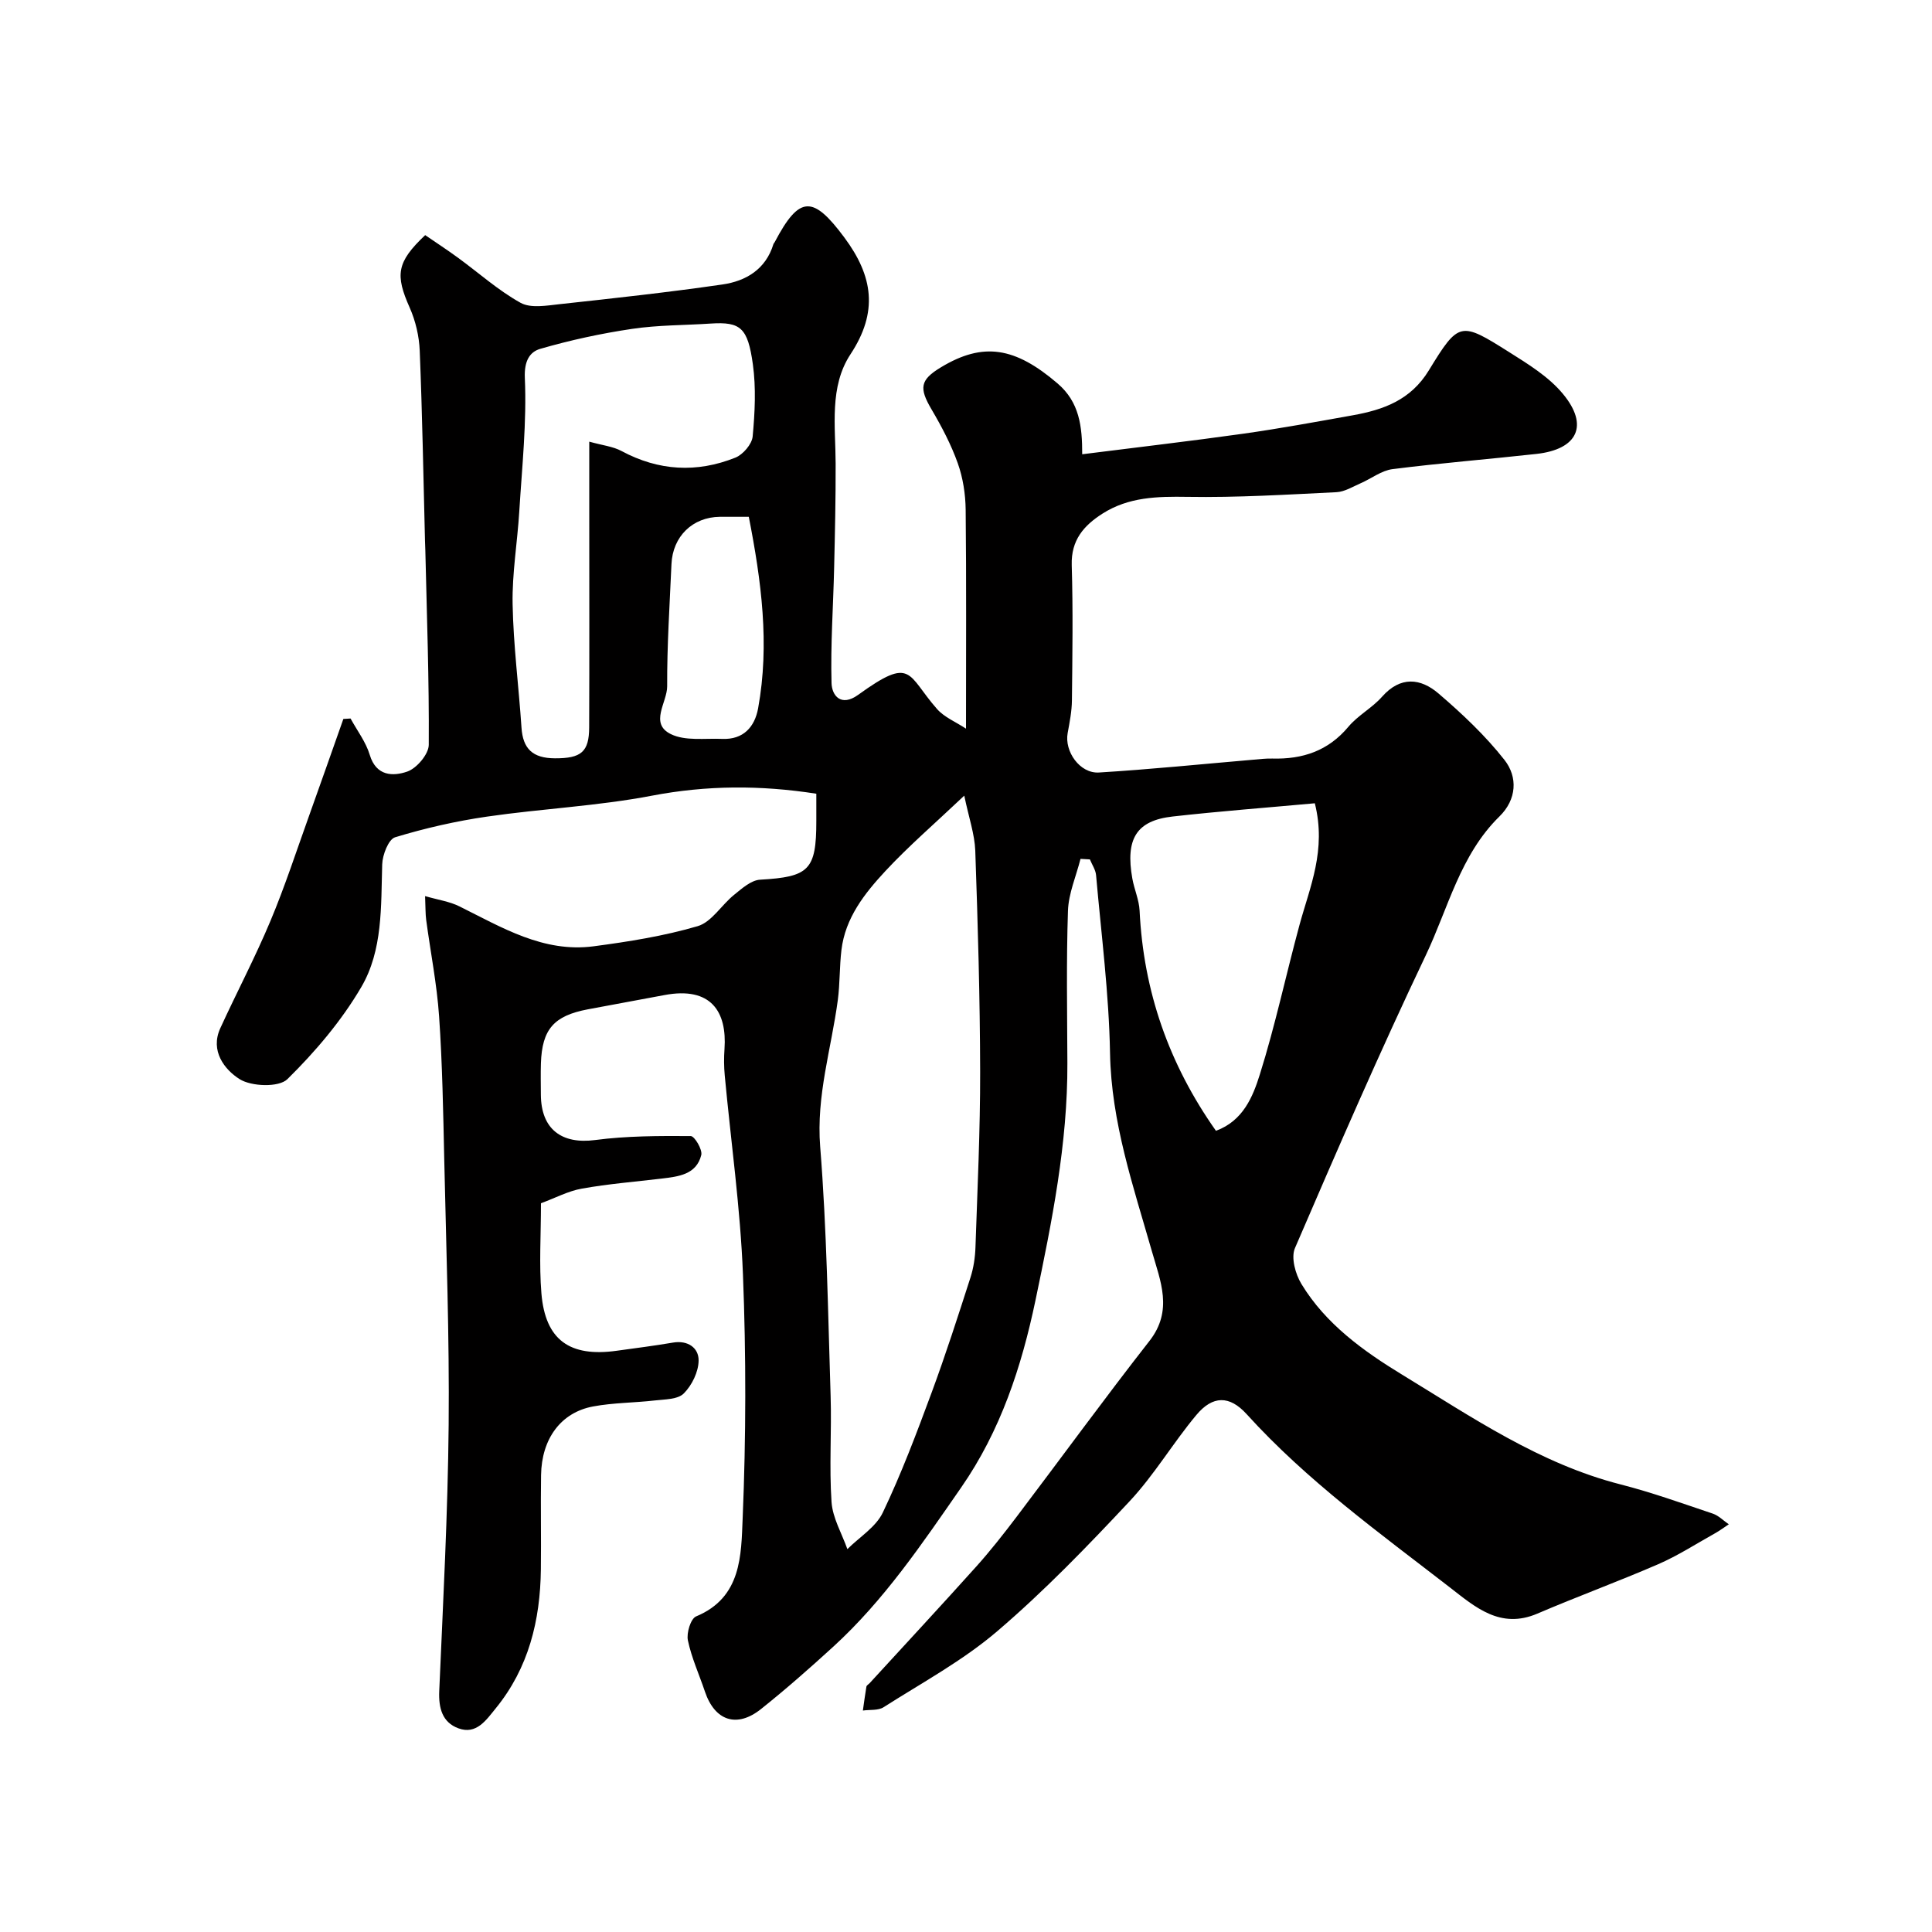 <svg enable-background="new 0 0 400 400" viewBox="0 0 400 400" xmlns="http://www.w3.org/2000/svg"><path d="m112 249.12c0 6.65-.4 12.67.09 18.63.8 9.72 5.89 13.26 15.59 11.91 3.89-.54 7.78-1.03 11.65-1.69 3.11-.53 5.33 1.11 5.31 3.69-.01 2.34-1.38 5.15-3.07 6.84-1.24 1.25-3.93 1.21-6.01 1.45-4.25.49-8.58.46-12.76 1.24-6.68 1.24-10.67 6.69-10.78 14.23-.1 6.5.04 13-.04 19.5-.12 10.55-2.53 20.42-9.35 28.78-1.95 2.39-3.99 5.51-7.72 4.13-3.34-1.23-4.12-4.18-3.97-7.71.79-18.36 1.78-36.73 1.95-55.11.17-18.26-.51-36.54-.91-54.8-.22-9.94-.39-19.89-1.07-29.8-.46-6.67-1.78-13.28-2.67-19.93-.17-1.28-.13-2.59-.23-4.95 2.74.79 5.1 1.12 7.12 2.13 8.81 4.37 17.39 9.63 27.78 8.26 7.25-.96 14.55-2.12 21.54-4.17 2.89-.85 4.92-4.38 7.53-6.48 1.62-1.31 3.53-3.04 5.4-3.14 10.11-.58 11.63-1.98 11.63-12.12 0-1.81 0-3.61 0-5.68-11.59-1.8-22.7-1.76-34.05.41-11.24 2.15-22.77 2.68-34.12 4.33-6.43.93-12.83 2.39-19.04 4.28-1.37.42-2.61 3.64-2.67 5.61-.26 8.72.14 17.79-4.34 25.42-4.09 6.98-9.51 13.36-15.29 19.05-1.76 1.73-7.44 1.54-9.9-.01-3.09-1.96-6.15-5.82-3.99-10.54 3.4-7.42 7.22-14.66 10.37-22.18 3-7.14 5.4-14.54 8.02-21.83 2.39-6.66 4.73-13.35 7.09-20.02.5-.03.99-.06 1.49-.09 1.36 2.5 3.17 4.85 3.97 7.52 1.34 4.47 4.85 4.47 7.76 3.47 1.96-.67 4.44-3.6 4.46-5.53.09-13.43-.4-26.87-.71-40.3-.02-.67-.05-1.33-.07-2-.33-13.1-.56-26.21-1.09-39.3-.12-3.01-.86-6.18-2.08-8.93-3.01-6.78-2.73-9.39 3.21-15.01 2.14 1.47 4.49 3 6.75 4.65 4.33 3.15 8.37 6.8 13.01 9.37 2.12 1.17 5.42.56 8.12.27 11.23-1.22 22.47-2.45 33.65-4.07 4.87-.7 8.98-3.13 10.57-8.36.05-.15.2-.27.27-.42 5.11-9.72 7.92-9.69 14.42-.94 5.94 8 7.05 15.39 1.27 24.16-4.43 6.72-3.1 14.93-3.08 22.65.02 7.17-.14 14.35-.31 21.52-.18 7.97-.76 15.94-.54 23.9.07 2.62 1.97 5 5.51 2.45 11.3-8.16 10.05-4.19 16.34 2.94 1.51 1.71 3.89 2.67 5.99 4.06 0-15.87.09-30.61-.07-45.35-.04-3.22-.56-6.58-1.63-9.59-1.38-3.88-3.34-7.6-5.44-11.17-2.6-4.42-2.39-6.09 1.96-8.71 8.75-5.28 15.34-4.19 24.15 3.36 4.51 3.86 5.1 8.85 5.09 14.65 11.35-1.44 22.34-2.71 33.29-4.25 7.59-1.07 15.13-2.46 22.68-3.81 6.38-1.14 12.03-3.14 15.79-9.3 6.22-10.18 6.56-10.14 16.6-3.81 3.98 2.51 8.22 5.11 11.16 8.66 5.44 6.54 3.05 11.49-5.47 12.44-9.93 1.1-19.9 1.89-29.81 3.15-2.28.29-4.38 1.96-6.59 2.92-1.63.71-3.3 1.76-4.99 1.85-10.28.5-20.58 1.14-30.87.97-6.25-.1-12.18.02-17.59 3.47-3.89 2.48-6.52 5.5-6.37 10.65.28 9.32.14 18.66.04 28-.02 2.26-.47 4.53-.88 6.77-.71 3.81 2.52 8.42 6.47 8.18 10.66-.65 21.3-1.74 31.95-2.65 1.32-.11 2.64-.28 3.96-.24 6.24.17 11.55-1.57 15.73-6.57 1.98-2.37 4.93-3.91 6.98-6.23 3.81-4.31 7.98-3.85 11.69-.67 4.9 4.2 9.68 8.7 13.65 13.75 2.8 3.56 2.54 8.21-1.04 11.71-8.14 7.98-10.6 18.98-15.25 28.75-9.52 19.98-18.33 40.3-27.09 60.63-.84 1.96.1 5.37 1.35 7.42 5.03 8.29 12.87 13.91 20.86 18.78 14.42 8.78 28.48 18.44 45.24 22.72 6.45 1.65 12.75 3.92 19.07 6.04 1.21.41 2.21 1.46 3.31 2.21-.99.65-1.94 1.36-2.97 1.93-3.85 2.15-7.59 4.57-11.62 6.32-8.27 3.59-16.75 6.69-25.04 10.24-7.68 3.29-12.88-1.36-18.13-5.43-14.58-11.29-29.57-22.08-42.06-35.86-3.57-3.94-7.05-3.86-10.41.16-4.82 5.76-8.69 12.37-13.8 17.84-8.75 9.35-17.7 18.62-27.41 26.92-7.13 6.1-15.58 10.67-23.55 15.75-1.12.72-2.85.48-4.29.69.24-1.65.45-3.31.73-4.95.05-.27.44-.48.67-.72 7.37-8.04 14.8-16.04 22.09-24.16 2.95-3.29 5.69-6.79 8.36-10.31 9.18-12.12 18.13-24.42 27.49-36.39 4.93-6.31 2.26-12.38.49-18.58-3.85-13.46-8.4-26.67-8.66-41-.22-12.3-1.81-24.57-2.89-36.85-.1-1.12-.84-2.17-1.28-3.26-.65-.04-1.29-.07-1.94-.11-.91 3.59-2.48 7.15-2.6 10.76-.35 10.49-.16 21-.12 31.49.07 16.68-3.21 32.91-6.6 49.12-2.89 13.81-7.24 27.04-15.39 38.78-8.06 11.61-15.96 23.35-26.48 32.96-4.86 4.44-9.81 8.8-14.95 12.9-5.02 4.01-9.58 2.45-11.62-3.6-1.19-3.54-2.77-6.98-3.53-10.61-.32-1.53.58-4.49 1.7-4.96 9.46-3.92 9.32-12.72 9.64-20.33.7-16.8.72-33.68.06-50.48-.54-13.76-2.49-27.46-3.77-41.19-.17-1.82-.18-3.67-.05-5.5.53-7.67-2.75-12.97-12.44-11.14-5.28 1-10.57 1.95-15.85 2.95-7.04 1.33-9.48 4.12-9.72 11.17-.07 2.16-.02 4.33-.01 6.5.04 7.16 4.32 10.31 11.25 9.39 6.52-.86 13.18-.86 19.78-.82.79 0 2.46 2.81 2.18 3.93-1.01 4.05-4.71 4.45-8.18 4.87-5.52.66-11.08 1.1-16.54 2.08-2.81.49-5.48 1.93-8.47 3.03zm87.64-84.39c-6.14 5.81-11.52 10.44-16.33 15.61-4.3 4.63-8.31 9.7-9.1 16.35-.41 3.44-.3 6.94-.75 10.37-1.35 10.09-4.49 19.81-3.65 30.35 1.37 17.15 1.61 34.38 2.16 51.59.23 7.32-.31 14.69.19 21.98.23 3.31 2.13 6.5 3.28 9.75 2.51-2.5 5.91-4.57 7.34-7.58 3.84-8.05 7-16.44 10.1-24.82 2.91-7.87 5.48-15.87 8.05-23.85.64-2 .96-4.16 1.03-6.27.41-12.1.99-24.2.97-36.3-.03-15.27-.48-30.54-1.01-45.79-.13-3.41-1.32-6.78-2.28-11.39zm-77.64-73.29c2.76.77 4.92.99 6.68 1.94 7.69 4.13 15.59 4.56 23.57 1.37 1.58-.63 3.43-2.79 3.58-4.38.46-4.95.72-10.06.04-14.96-1.05-7.52-2.51-8.83-8.73-8.42-5.43.36-10.92.3-16.28 1.1-6.4.95-12.78 2.33-18.99 4.13-2.19.63-3.36 2.5-3.21 6 .41 9.19-.58 18.45-1.15 27.68-.39 6.4-1.5 12.8-1.38 19.18.16 8.53 1.27 17.04 1.84 25.57.29 4.36 2.29 6.33 6.92 6.35 5.45.02 7.07-1.33 7.09-6.4.06-14.82.02-29.65.02-44.47 0-4.63 0-9.25 0-14.69zm150.22 74.87c-9.84.9-19.66 1.64-29.44 2.74-7.49.84-9.81 4.61-8.34 12.86.4 2.23 1.39 4.4 1.5 6.62.8 16.72 6.09 31.82 15.81 45.59 5.61-2.05 7.64-7.05 9.08-11.65 3.2-10.18 5.42-20.67 8.22-30.98 2.13-7.84 5.61-15.45 3.17-25.18zm-117.19-59.31c-2.37 0-4.19-.02-6 0-5.63.06-9.76 4.05-10.01 9.8-.37 8.43-.93 16.86-.89 25.29.01 3.34-3.74 7.69.76 9.9 2.99 1.47 7.05.84 10.64.99 4.36.18 6.72-2.45 7.43-6.33 2.42-13.29.67-26.37-1.93-39.65z" fill="#010000"/></svg>